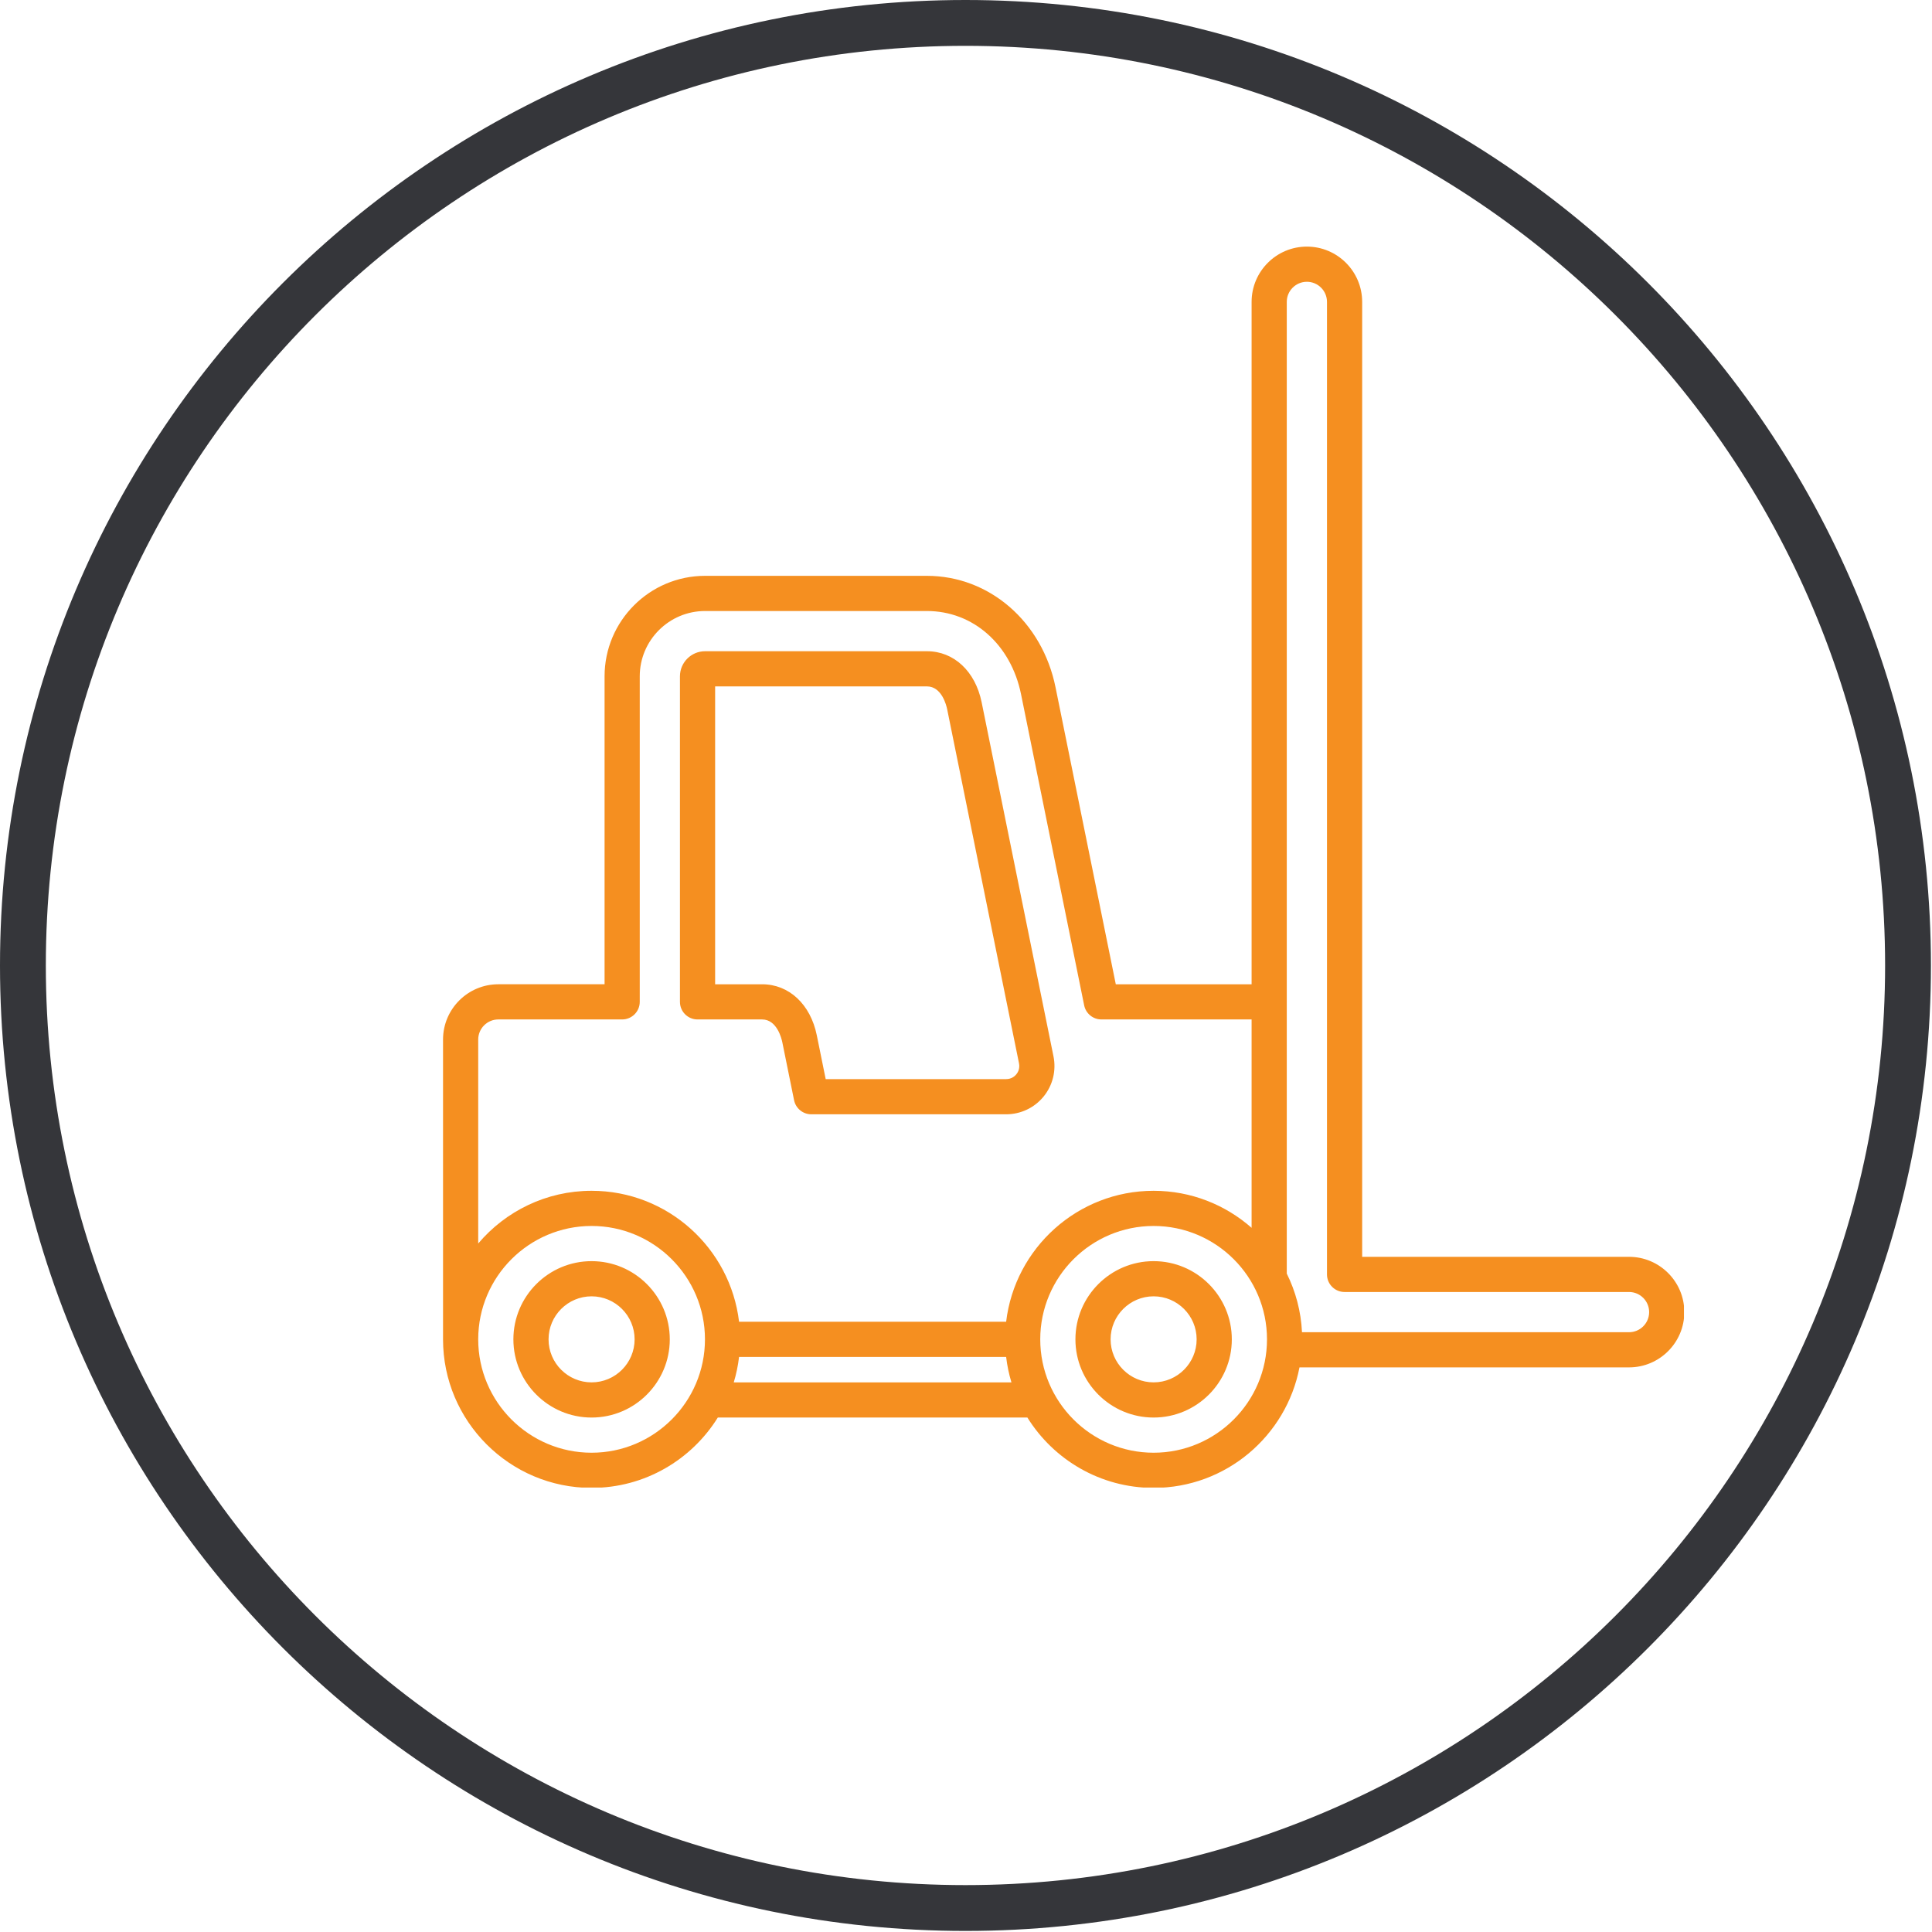 <?xml version="1.0" encoding="UTF-8" standalone="no"?><!DOCTYPE svg PUBLIC "-//W3C//DTD SVG 1.1//EN" "http://www.w3.org/Graphics/SVG/1.1/DTD/svg11.dtd"><svg width="100%" height="100%" viewBox="0 0 1209 1209" version="1.1" xmlns="http://www.w3.org/2000/svg" xmlns:xlink="http://www.w3.org/1999/xlink" xml:space="preserve" xmlns:serif="http://www.serif.com/" style="fill-rule:evenodd;clip-rule:evenodd;stroke-linejoin:round;stroke-miterlimit:2;"><clipPath id="_clip1"><rect x="277.236" y="154.319" width="776.546" height="776.546"/></clipPath><g clip-path="url(#_clip1)"><path d="M370.199,789.197c-26.983,-0 -48.935,21.952 -48.935,48.935c-0,26.983 21.952,48.935 48.935,48.935c26.982,0 48.935,-21.952 48.935,-48.935c-0,-26.983 -21.953,-48.935 -48.935,-48.935Zm-0,75.856c-14.844,0 -26.922,-12.077 -26.922,-26.921c0,-14.844 12.078,-26.921 26.922,-26.921c14.843,-0 26.921,12.077 26.921,26.921c0,14.844 -12.076,26.921 -26.921,26.921Zm66.302,-227.109l40.397,0c9.289,0 12.179,11.919 12.663,14.309l7.351,36.229c1.041,5.132 5.552,8.818 10.787,8.818l121.873,0c9.155,0 17.709,-4.041 23.47,-11.089c5.76,-7.046 8.021,-16.233 6.2,-25.204l-44.954,-221.546c-3.939,-19.405 -17.377,-31.943 -34.236,-31.943l-138.833,-0c-8.671,-0 -15.725,7.054 -15.725,15.724l0,203.695c0,6.081 4.928,11.007 11.007,11.007Zm11.007,-208.412l132.544,-0c9.288,-0 12.178,11.917 12.663,14.307l44.953,221.546c0.688,3.382 -0.751,5.772 -1.669,6.895c-0.919,1.124 -2.975,3.008 -6.427,3.008l-112.874,-0l-5.562,-27.411c-3.937,-19.406 -17.377,-31.945 -34.236,-31.945l-29.39,0l-0,-186.4l-0.002,-0Zm571.909,356.959l-167.011,-0l-0,-597.579c-0,-19.075 -15.519,-34.593 -34.594,-34.593c-19.075,0 -34.593,15.518 -34.593,34.593l0,427.019l-84.989,-0l-37.71,-185.848c-8.332,-41.06 -41.422,-69.738 -80.468,-69.738l-138.833,0c-34.682,0 -62.897,28.216 -62.897,62.897l-0,192.689l-66.491,-0c-19.075,-0 -34.594,15.518 -34.594,34.593l0,187.547c0,0.02 -0.001,0.041 -0.001,0.061c-0,51.259 41.702,92.961 92.963,92.961c33.313,0 62.574,-17.623 78.99,-44.026l193.725,0c16.416,26.403 45.679,44.026 78.99,44.026c45.261,0 83.049,-32.519 91.279,-75.414l206.234,-0c19.075,-0 34.593,-15.52 34.593,-34.595c-0,-19.075 -15.518,-34.593 -34.593,-34.593Zm-720.166,-135.967c0,-6.936 5.644,-12.58 12.58,-12.58l77.498,0c6.079,0 11.007,-4.928 11.007,-11.007l-0,-203.695c-0,-22.544 18.339,-40.883 40.883,-40.883l138.833,0c28.903,0 52.571,20.937 58.893,52.1l39.499,194.667c1.041,5.133 5.553,8.818 10.787,8.818l93.987,0l-0,130.398c-16.38,-14.408 -37.836,-23.174 -61.314,-23.174c-47.532,-0 -86.822,35.868 -92.286,81.955l-167.133,0c-5.464,-46.087 -44.754,-81.955 -92.286,-81.955c-28.417,-0 -53.882,12.829 -70.948,32.986l0,-127.63l0,-0Zm70.948,258.555c-39.122,0 -70.949,-31.827 -70.949,-70.947l0.001,-0l0,-0.061c0.033,-39.094 31.846,-70.89 70.948,-70.89c39.121,0 70.947,31.828 70.947,70.949c0,39.122 -31.826,70.949 -70.947,70.949Zm88.972,-44.026c1.555,-5.132 2.668,-10.452 3.314,-15.914l167.133,-0c0.648,5.462 1.759,10.782 3.314,15.914l-173.761,0Zm262.735,44.026c-39.12,0 -70.947,-31.827 -70.947,-70.947c-0,-39.122 31.827,-70.949 70.947,-70.949c39.122,-0 70.949,31.827 70.949,70.949c0,39.12 -31.827,70.947 -70.949,70.947Zm297.511,-75.414l-204.661,-0c-0.623,-13.122 -3.991,-25.532 -9.523,-36.688l0,-608.065c0,-6.936 5.643,-12.579 12.579,-12.579c6.936,0 12.58,5.643 12.58,12.579l-0,608.586c-0,6.079 4.928,11.006 11.007,11.006l178.018,0c6.936,0 12.579,5.644 12.579,12.58c0,6.937 -5.643,12.581 -12.579,12.581Zm-297.511,-44.468c-26.983,-0 -48.935,21.952 -48.935,48.935c-0,26.983 21.952,48.935 48.935,48.935c26.983,0 48.935,-21.952 48.935,-48.935c0,-26.983 -21.952,-48.935 -48.935,-48.935Zm0,75.856c-14.844,0 -26.921,-12.077 -26.921,-26.921c-0,-14.844 12.077,-26.921 26.921,-26.921c14.844,-0 26.921,12.077 26.921,26.921c0,14.844 -12.077,26.921 -26.921,26.921Z" style="fill:#f58f20;fill-rule:nonzero;"/></g><path d="M604.167,0c333.448,0 604.166,270.718 604.166,604.167c0,333.448 -270.718,604.166 -604.166,604.166c-333.449,0 -604.167,-270.718 -604.167,-604.166c0,-333.449 270.718,-604.167 604.167,-604.167Zm-0,28.679c-317.621,-0 -575.488,257.867 -575.488,575.488c-0,317.62 257.867,575.487 575.488,575.487c317.62,0 575.487,-257.867 575.487,-575.487c0,-317.621 -257.867,-575.488 -575.487,-575.488Z" style="fill:#35363a;"/></svg>